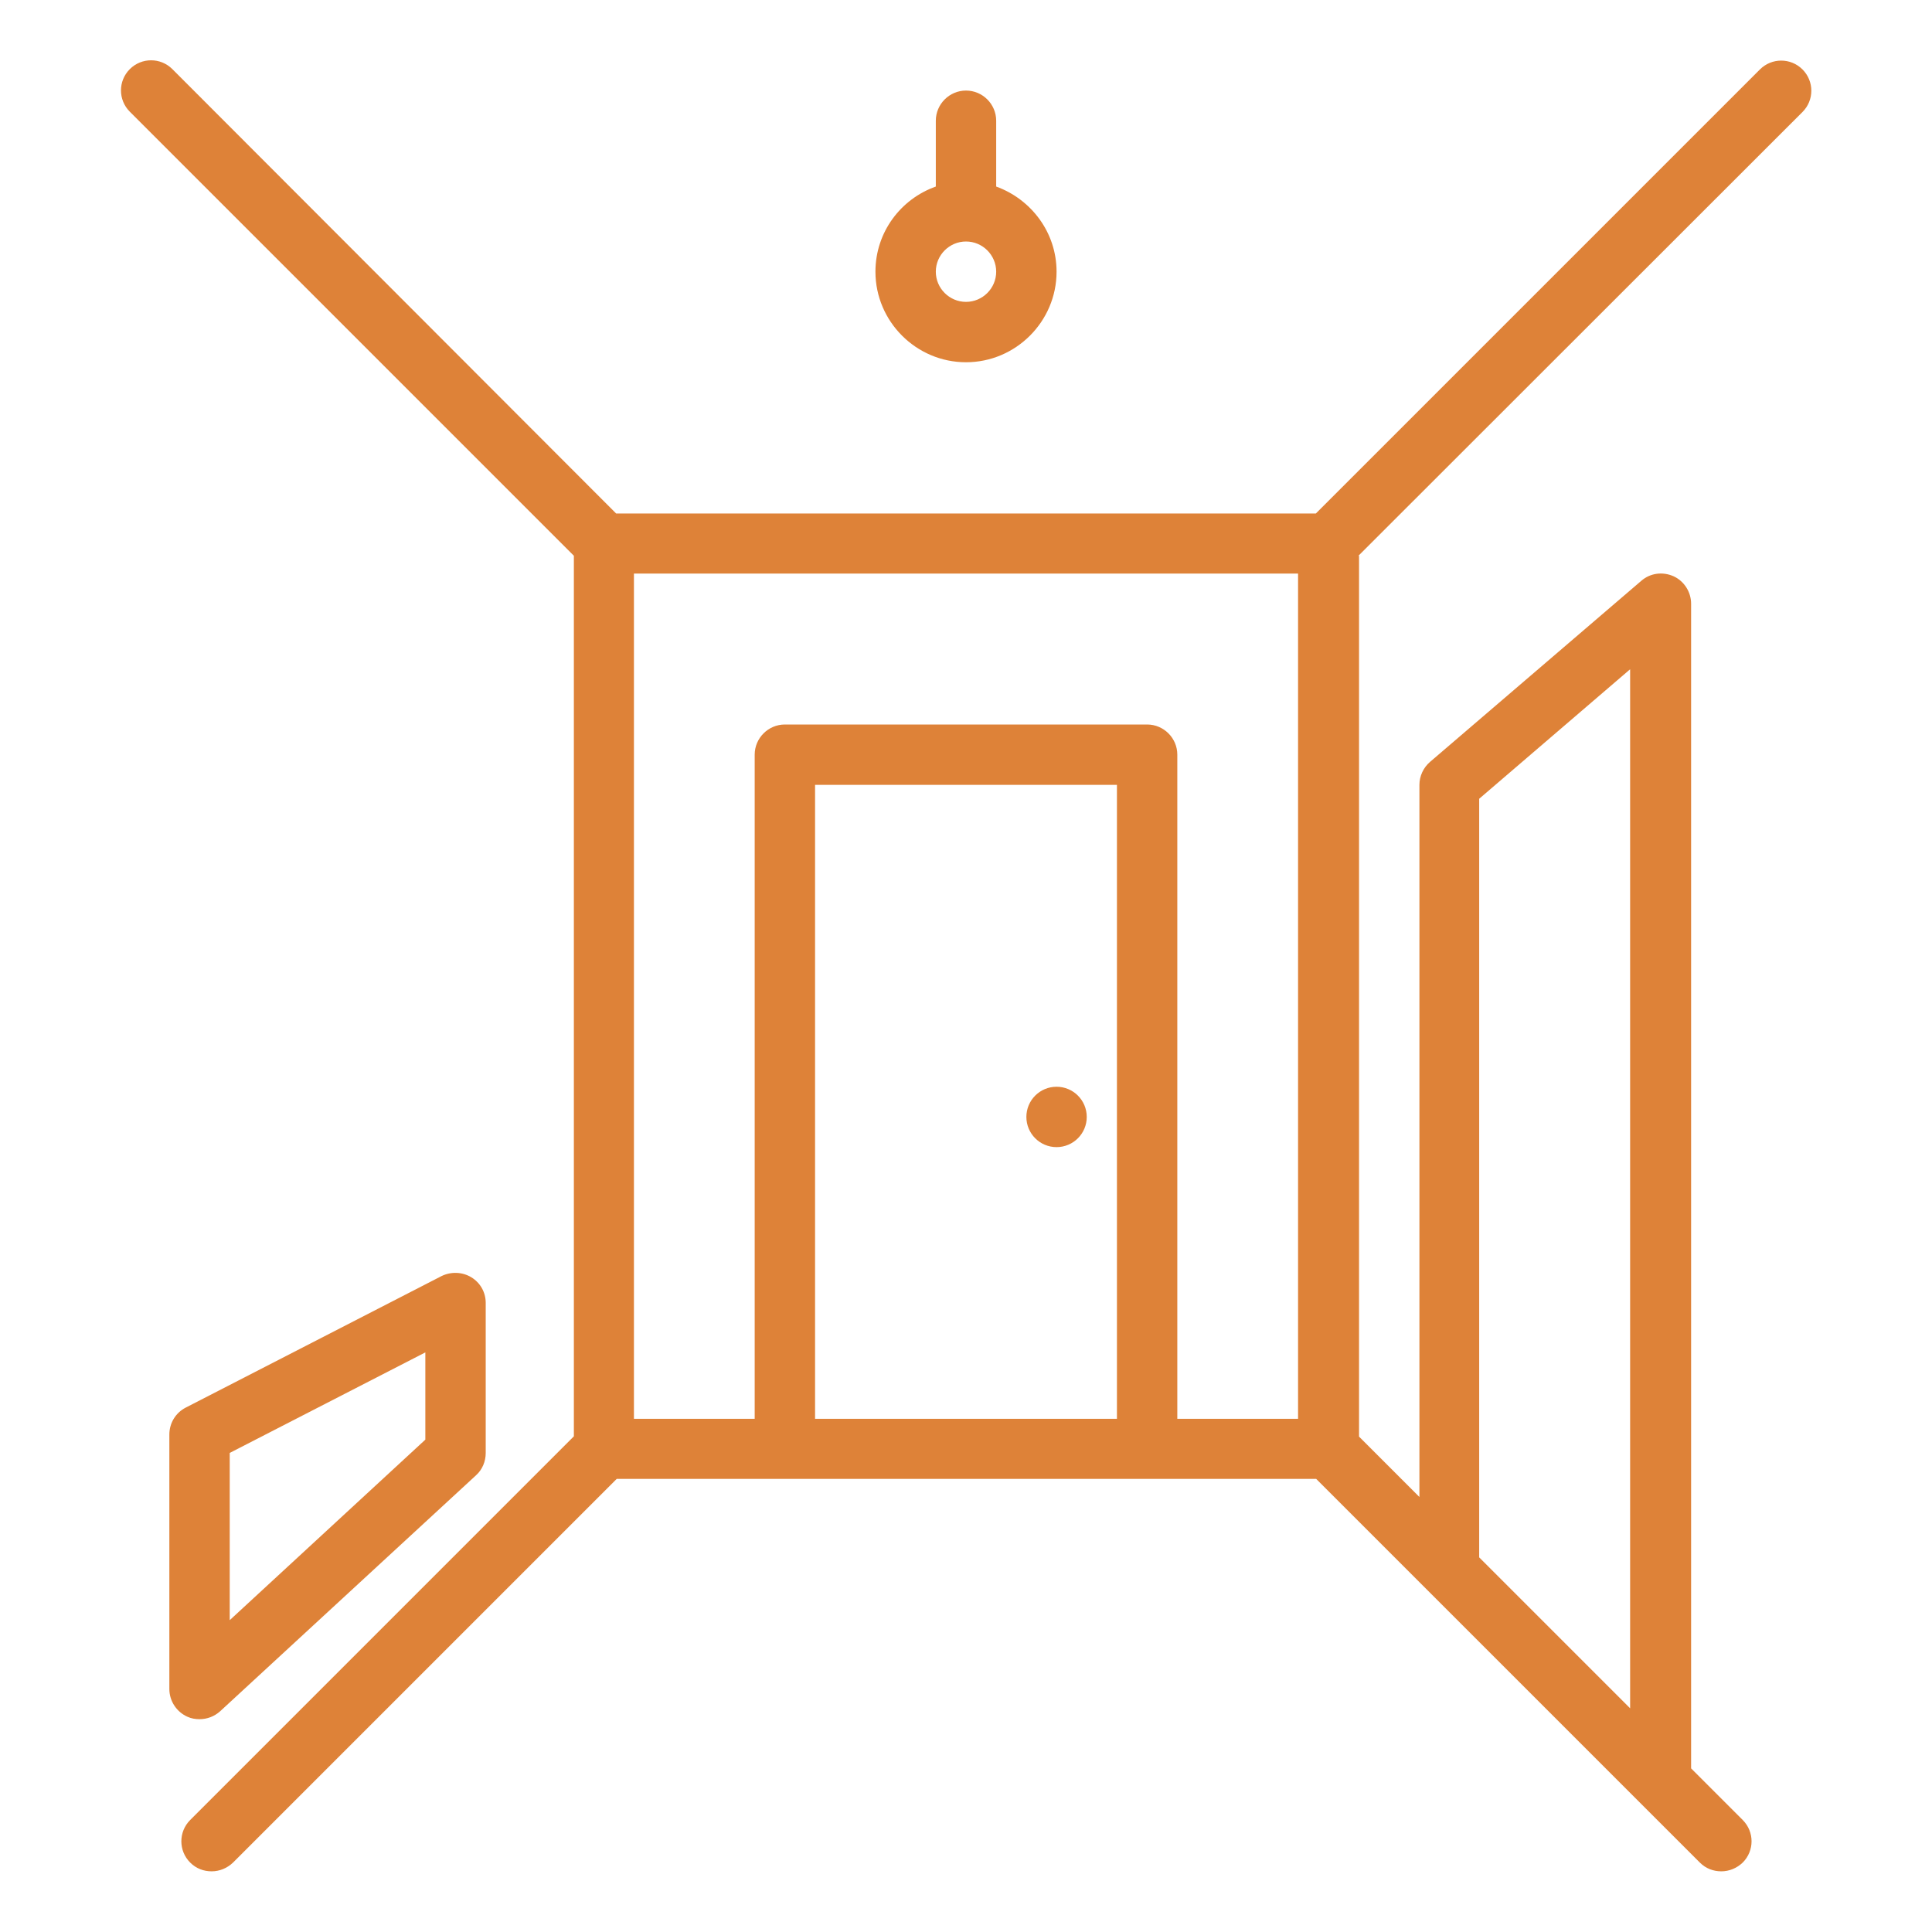 <?xml version="1.0" encoding="UTF-8"?> <svg xmlns="http://www.w3.org/2000/svg" width="512" height="512" viewBox="0 0 512 512" fill="none"> <path d="M360 147.28L477.68 29.68C480.8 26.56 480.8 21.52 477.68 18.4C474.56 15.28 469.52 15.28 466.4 18.4L348.72 136.08H163.28L45.68 18.32C42.56 15.2 37.52 15.2 34.4 18.32C31.28 21.44 31.28 26.48 34.4 29.6L152.08 147.28V380.64L50.4 482.32C47.28 485.44 47.28 490.48 50.4 493.6C52 495.2 54 495.92 56.08 495.92C58.16 495.92 60.16 495.12 61.76 493.6L163.44 391.92H348.8L378.48 421.6L434.48 477.6L450.48 493.6C452.08 495.2 454.08 495.92 456.16 495.92C458.24 495.92 460.24 495.12 461.84 493.6C464.96 490.48 464.96 485.44 461.84 482.32L448.16 468.64V160C448.16 156.88 446.32 154 443.52 152.72C440.64 151.44 437.36 151.84 434.96 153.92L378.96 201.92C377.2 203.44 376.16 205.68 376.16 208V396.72L360.16 380.72V147.28H360ZM168 152H344V376H312V200C312 195.6 308.4 192 304 192H208C203.6 192 200 195.6 200 200V376H168V152ZM216 376V208H296V376H216ZM392 211.68L432 177.36V452.72L392 412.72V211.68Z" fill="#DE8238"></path> <path d="M280 304C284.418 304 288 300.418 288 296C288 291.582 284.418 288 280 288C275.582 288 272 291.582 272 296C272 300.418 275.582 304 280 304Z" fill="#DE8238"></path> <path d="M52.88 455.6C54.88 455.6 56.8 454.88 58.32 453.52L126.16 390.96C127.84 389.44 128.72 387.28 128.72 385.04V345.28C128.72 342.48 127.28 339.92 124.88 338.48C122.48 337.04 119.52 336.96 117.04 338.16L49.2 373.04C46.56 374.4 44.88 377.12 44.88 380.16V447.6C44.88 450.8 46.8 453.68 49.68 454.96C50.72 455.44 51.84 455.6 52.88 455.6ZM60.88 385.04L112.72 358.4V381.52L60.88 429.36V385.04Z" fill="#DE8238"></path> <path d="M256 96C269.2 96 280 85.2 280 72C280 61.6 273.28 52.8 264 49.44V32C264 27.6 260.4 24 256 24C251.6 24 248 27.6 248 32V49.44C238.72 52.72 232 61.52 232 72C232 85.2 242.8 96 256 96ZM256 64C260.4 64 264 67.6 264 72C264 76.4 260.4 80 256 80C251.6 80 248 76.4 248 72C248 67.6 251.6 64 256 64Z" fill="#DE8238"></path> </svg> 